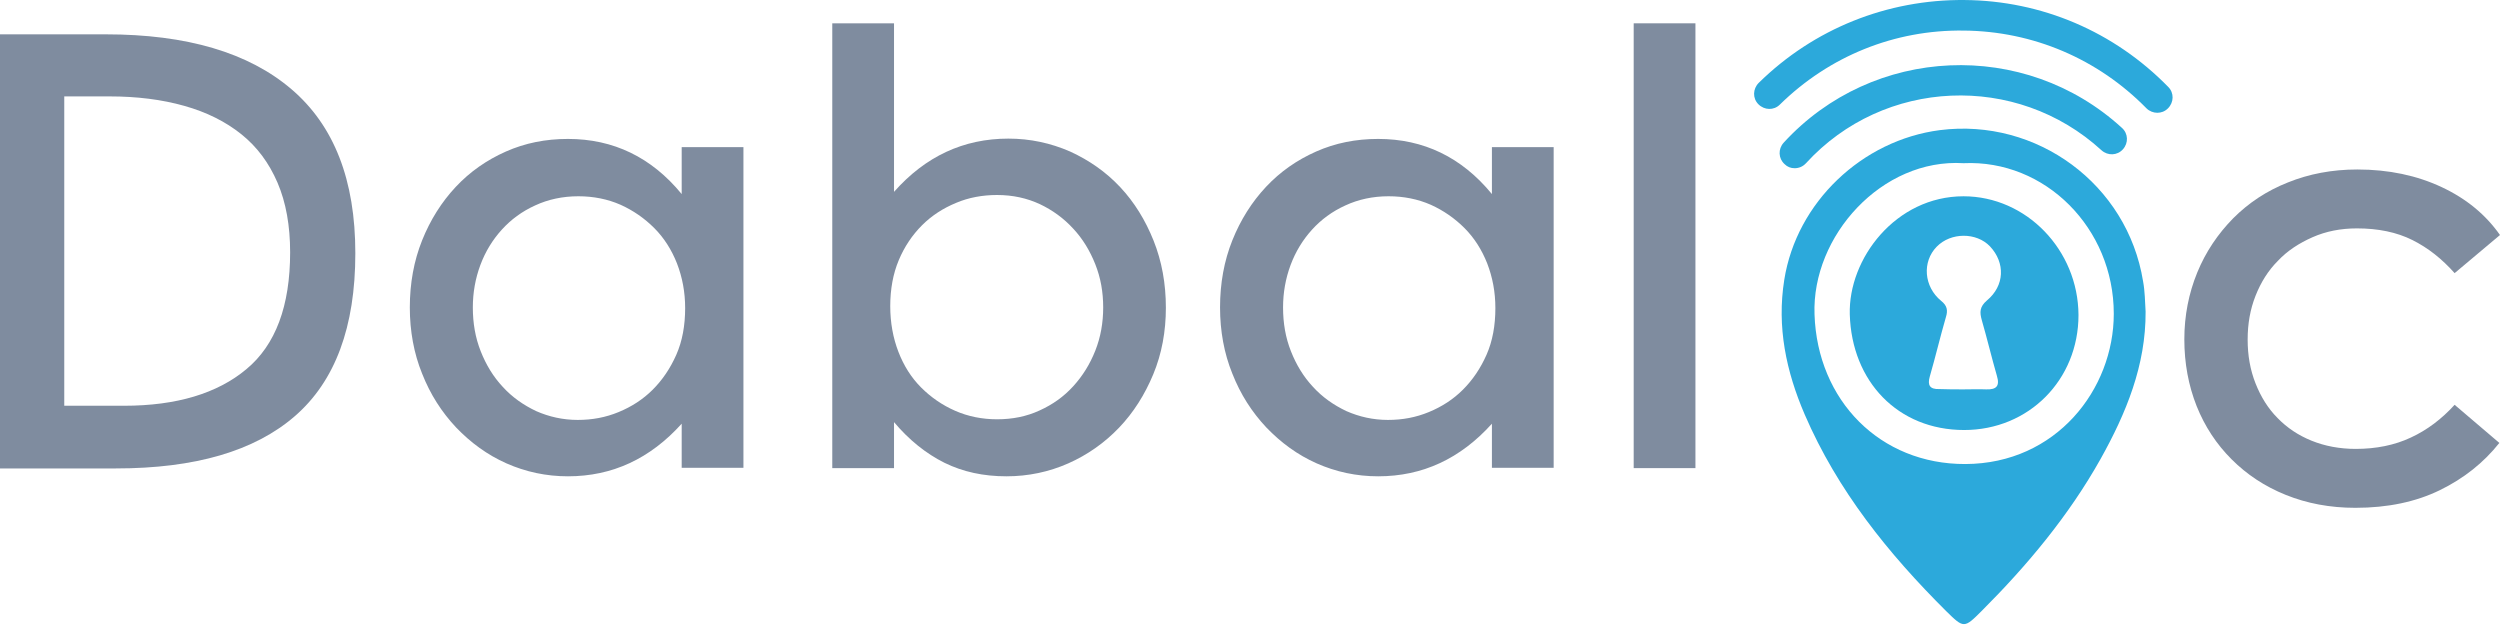 <svg width="166" height="42" viewBox="0 0 166 42" fill="none" xmlns="http://www.w3.org/2000/svg">
<path d="M142.468 20.688C142.489 24.265 141.171 27.444 139.477 30.477C137.364 34.242 134.624 37.526 131.591 40.559C130.419 41.731 130.399 41.731 129.227 40.58C125.378 36.752 122.011 32.569 119.835 27.528C118.601 24.662 117.974 21.713 118.476 18.575C119.292 13.43 123.642 9.309 128.809 8.64C135.23 7.824 141.255 12.217 142.3 18.68C142.426 19.349 142.426 20.04 142.468 20.688ZM130.378 10.836C124.96 10.501 120.296 15.668 120.484 20.876C120.672 26.587 124.835 30.833 130.503 30.812C136.527 30.791 140.355 25.855 140.355 20.834C140.355 15.145 135.795 10.585 130.378 10.836Z" fill="#2CA9DB"/>
<path d="M130.419 28.553C126.026 28.553 122.952 25.332 122.826 20.877C122.721 17.174 125.88 13.033 130.377 13.033C134.54 13.033 137.991 16.588 138.012 20.918C138.012 25.227 134.707 28.553 130.419 28.553ZM130.377 25.855C130.879 25.855 131.381 25.834 131.883 25.855C132.552 25.876 132.803 25.646 132.594 24.955C132.239 23.721 131.946 22.487 131.59 21.253C131.444 20.73 131.444 20.375 131.925 19.956C133.117 18.973 133.159 17.446 132.134 16.358C131.235 15.417 129.54 15.417 128.599 16.379C127.616 17.383 127.742 19.036 128.892 19.977C129.289 20.291 129.352 20.605 129.206 21.065C128.829 22.362 128.515 23.7 128.139 24.997C127.972 25.583 128.139 25.855 128.766 25.834C129.31 25.855 129.854 25.855 130.377 25.855Z" fill="#2CA9DB"/>
<path d="M0 2.28H7.028C12.404 2.28 16.504 3.494 19.348 5.92C22.193 8.346 23.594 11.965 23.594 16.818C23.594 21.712 22.256 25.31 19.578 27.632C16.901 29.954 12.948 31.104 7.697 31.104H0V2.28ZM4.267 6.401V26.942H8.241C11.714 26.942 14.433 26.126 16.357 24.515C18.302 22.905 19.265 20.311 19.265 16.755C19.265 14.998 18.993 13.45 18.428 12.132C17.863 10.815 17.068 9.748 16.023 8.911C14.977 8.074 13.722 7.447 12.236 7.029C10.751 6.61 9.099 6.401 7.279 6.401H4.267Z" fill="#7F8C9F"/>
<path d="M27.212 20.416C27.212 18.805 27.484 17.32 28.028 15.96C28.572 14.601 29.325 13.409 30.266 12.405C31.208 11.4 32.316 10.627 33.592 10.062C34.868 9.497 36.228 9.225 37.713 9.225C40.725 9.225 43.256 10.438 45.264 12.886V9.769H49.364V31.062H45.264V28.134C43.172 30.456 40.662 31.627 37.713 31.627C36.27 31.627 34.91 31.334 33.634 30.77C32.358 30.205 31.249 29.389 30.287 28.385C29.325 27.36 28.572 26.189 28.028 24.808C27.484 23.47 27.212 21.985 27.212 20.416ZM38.361 27.883C39.323 27.883 40.223 27.716 41.08 27.36C41.938 27.005 42.691 26.523 43.34 25.875C43.988 25.227 44.511 24.453 44.908 23.553C45.306 22.654 45.494 21.608 45.494 20.457C45.494 19.391 45.306 18.408 44.95 17.487C44.594 16.588 44.093 15.793 43.444 15.145C42.796 14.496 42.043 13.973 41.206 13.597C40.348 13.22 39.407 13.032 38.403 13.032C37.357 13.032 36.395 13.241 35.537 13.639C34.659 14.036 33.927 14.58 33.32 15.249C32.714 15.918 32.233 16.692 31.898 17.592C31.563 18.491 31.396 19.433 31.396 20.416C31.396 21.462 31.563 22.424 31.919 23.323C32.274 24.223 32.755 25.017 33.383 25.687C34.01 26.377 34.764 26.9 35.6 27.297C36.458 27.674 37.378 27.883 38.361 27.883Z" fill="#7F8C9F"/>
<path d="M55.263 1.548H59.363V12.739C61.455 10.375 63.986 9.204 66.956 9.204C68.399 9.204 69.759 9.497 71.056 10.062C72.332 10.647 73.44 11.421 74.381 12.425C75.323 13.429 76.055 14.621 76.599 15.981C77.142 17.341 77.414 18.826 77.414 20.436C77.414 22.005 77.142 23.49 76.578 24.85C76.013 26.21 75.26 27.402 74.298 28.406C73.335 29.41 72.206 30.205 70.93 30.77C69.654 31.334 68.274 31.627 66.83 31.627C65.303 31.627 63.944 31.334 62.71 30.728C61.496 30.121 60.367 29.222 59.363 28.029V31.083H55.263V1.548ZM66.203 27.841C67.228 27.841 68.169 27.653 69.027 27.255C69.905 26.858 70.637 26.335 71.265 25.645C71.892 24.955 72.373 24.181 72.729 23.281C73.085 22.382 73.252 21.42 73.252 20.416C73.252 19.391 73.085 18.449 72.729 17.55C72.373 16.651 71.892 15.856 71.265 15.186C70.637 14.496 69.884 13.952 69.047 13.555C68.19 13.157 67.249 12.948 66.203 12.948C65.241 12.948 64.32 13.116 63.484 13.471C62.626 13.827 61.873 14.308 61.224 14.956C60.576 15.605 60.053 16.379 59.677 17.278C59.3 18.177 59.112 19.202 59.112 20.332C59.112 21.42 59.3 22.445 59.656 23.365C60.011 24.285 60.513 25.08 61.162 25.729C61.81 26.377 62.563 26.9 63.421 27.276C64.278 27.653 65.22 27.841 66.203 27.841Z" fill="#7F8C9F"/>
<path d="M81.011 20.416C81.011 18.805 81.283 17.32 81.827 15.96C82.371 14.601 83.124 13.409 84.065 12.405C85.007 11.4 86.115 10.627 87.391 10.062C88.667 9.497 90.027 9.225 91.512 9.225C94.524 9.225 97.055 10.438 99.063 12.886V9.769H103.163V31.062H99.063V28.134C96.971 30.456 94.461 31.627 91.512 31.627C90.069 31.627 88.709 31.334 87.433 30.77C86.157 30.205 85.049 29.389 84.086 28.385C83.124 27.36 82.371 26.189 81.827 24.808C81.283 23.47 81.011 21.985 81.011 20.416ZM92.16 27.883C93.123 27.883 94.022 27.716 94.879 27.36C95.737 27.005 96.49 26.523 97.138 25.875C97.787 25.227 98.31 24.453 98.707 23.553C99.105 22.654 99.293 21.608 99.293 20.457C99.293 19.391 99.105 18.408 98.749 17.487C98.394 16.588 97.891 15.793 97.243 15.145C96.595 14.496 95.842 13.973 95.005 13.597C94.147 13.22 93.206 13.032 92.202 13.032C91.156 13.032 90.194 13.241 89.337 13.639C88.458 14.036 87.726 14.58 87.119 15.249C86.513 15.918 86.032 16.692 85.697 17.592C85.362 18.491 85.195 19.433 85.195 20.416C85.195 21.462 85.362 22.424 85.718 23.323C86.073 24.223 86.555 25.017 87.182 25.687C87.809 26.377 88.562 26.9 89.399 27.297C90.257 27.674 91.177 27.883 92.16 27.883Z" fill="#7F8C9F"/>
<path d="M112.577 1.548V31.083H108.477V1.548H112.577Z" fill="#7F8C9F"/>
<path d="M145.04 22.528C145.04 20.959 145.333 19.474 145.898 18.094C146.462 16.713 147.278 15.521 148.282 14.496C149.307 13.471 150.499 12.676 151.922 12.112C153.323 11.547 154.85 11.254 156.524 11.254C158.615 11.254 160.477 11.651 162.129 12.425C163.782 13.199 165.058 14.266 165.999 15.605L162.987 18.136C162.15 17.194 161.23 16.462 160.184 15.939C159.138 15.416 157.904 15.165 156.503 15.165C155.436 15.165 154.453 15.354 153.553 15.751C152.654 16.149 151.88 16.651 151.252 17.32C150.604 17.968 150.123 18.742 149.767 19.642C149.412 20.541 149.244 21.503 149.244 22.549C149.244 23.595 149.412 24.557 149.767 25.457C150.123 26.356 150.604 27.13 151.231 27.758C151.859 28.406 152.612 28.908 153.491 29.264C154.369 29.619 155.352 29.807 156.419 29.807C157.779 29.807 159.013 29.556 160.079 29.054C161.167 28.552 162.129 27.82 162.987 26.879L165.957 29.41C164.911 30.728 163.593 31.774 162.004 32.548C160.414 33.322 158.552 33.719 156.398 33.719C154.704 33.719 153.177 33.426 151.775 32.861C150.374 32.297 149.182 31.502 148.178 30.498C147.174 29.494 146.4 28.322 145.856 26.963C145.312 25.582 145.04 24.118 145.04 22.528Z" fill="#7F8C9F"/>
<path d="M143.24 7.489C142.989 7.489 142.718 7.384 142.529 7.196C139.308 3.912 134.999 2.071 130.397 2.03C125.796 1.967 121.466 3.724 118.182 6.945C117.784 7.343 117.157 7.322 116.759 6.924C116.362 6.527 116.383 5.899 116.78 5.502C120.441 1.904 125.315 -0.041 130.439 0.001C135.564 0.042 140.375 2.092 143.973 5.774C144.37 6.171 144.349 6.799 143.952 7.196C143.742 7.405 143.492 7.489 143.24 7.489Z" fill="#2CA9DB"/>
<path d="M119.166 11.17C118.915 11.17 118.685 11.087 118.496 10.898C118.078 10.522 118.057 9.894 118.434 9.476C124.353 3.013 134.435 2.573 140.898 8.493C141.317 8.869 141.338 9.497 140.961 9.915C140.585 10.334 139.957 10.354 139.539 9.978C133.891 4.812 125.085 5.188 119.919 10.836C119.709 11.066 119.438 11.17 119.166 11.17Z" fill="#2CA9DB"/>
</svg>
